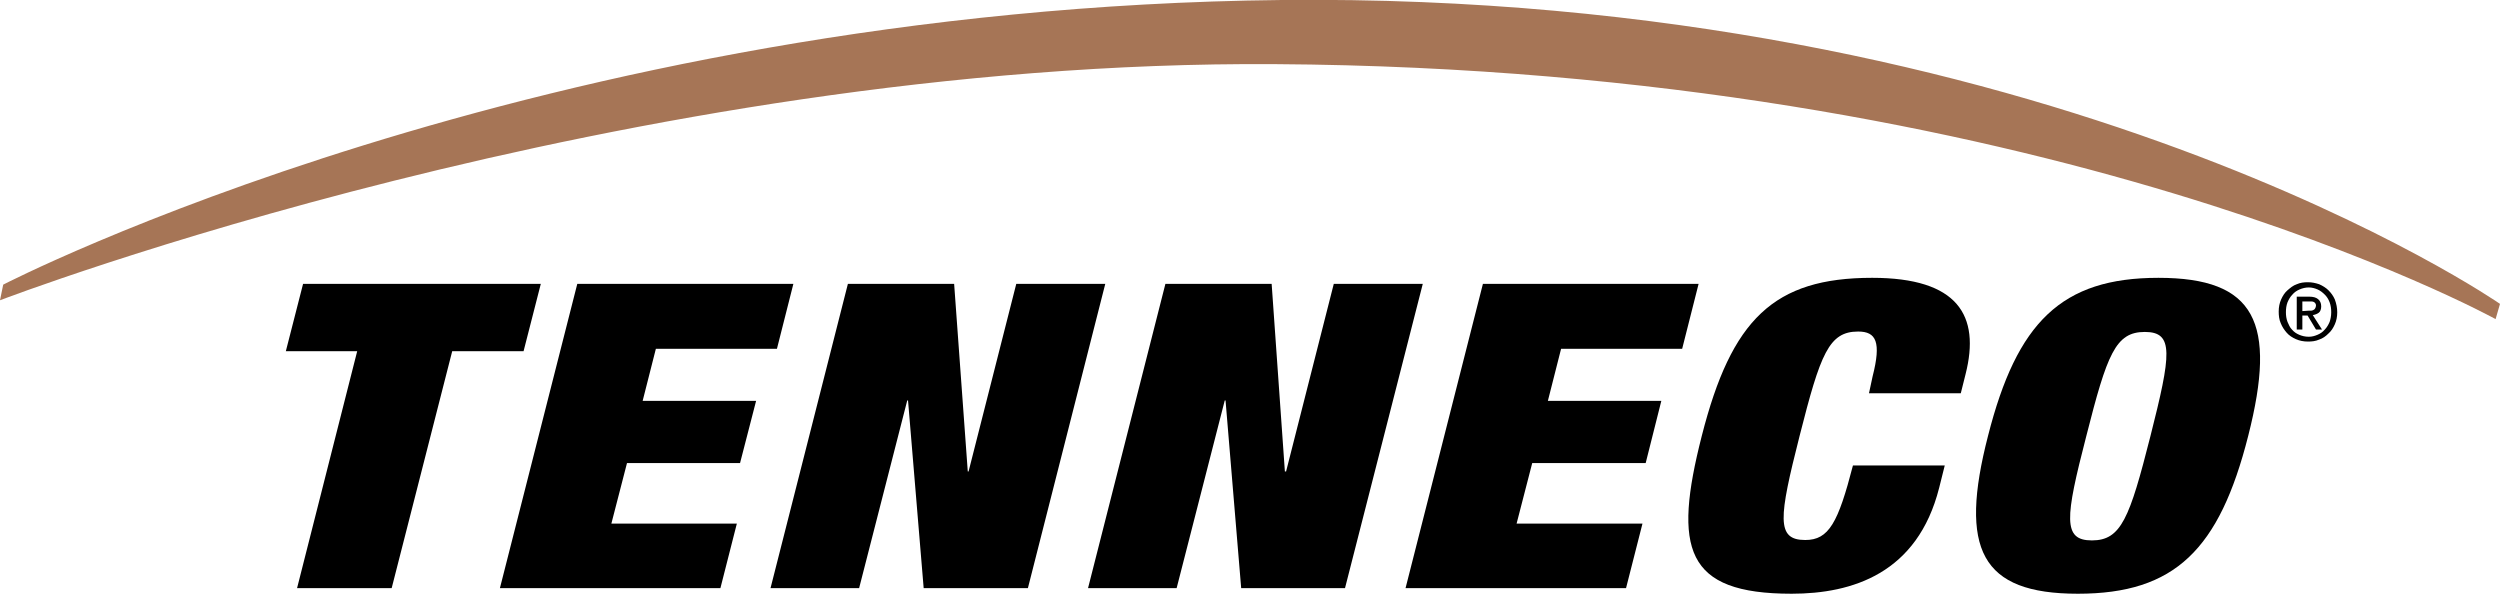 <?xml version="1.0" encoding="utf-8"?>
<!-- Generator: Adobe Illustrator 26.0.3, SVG Export Plug-In . SVG Version: 6.00 Build 0)  -->
<svg version="1.1" id="layer" xmlns="http://www.w3.org/2000/svg" xmlns:xlink="http://www.w3.org/1999/xlink" x="0px" y="0px"
	 viewBox="0 0 623.6 148.1" style="enable-background:new 0 0 623.6 148.1;" xml:space="preserve">
<style type="text/css">
	.st0{fill:#A67556;}
</style>
<g>
	<path class="st0" d="M0,74.9c0,0,156.5-60,318.1-58.9c191.7,1.2,304.4,63.6,304.4,63.6l1.1-3.8c0,0-112.1-77.8-304-75.8
		C134.2,2,0.8,71,0.8,71L0,74.9z"/>
	<polygon points="89.1,87.6 71.3,87.6 75.6,70.8 134.9,70.8 130.6,87.6 112.8,87.6 97.7,146.7 74.1,146.7 	"/>
	<polygon points="144,70.8 197.9,70.8 193.8,87 163.6,87 160.3,100 188.6,100 184.6,115.5 156.4,115.5 152.5,130.6 183.8,130.6 
		179.7,146.7 124.7,146.7 	"/>
	<polygon points="211.5,70.8 238,70.8 241.4,117.6 241.6,117.6 253.5,70.8 275.7,70.8 256.4,146.7 230.4,146.7 226.5,99.9 
		226.3,99.9 214.3,146.7 192.2,146.7 	"/>
	<polygon points="290.7,70.8 317.2,70.8 320.5,117.6 320.8,117.6 332.7,70.8 354.9,70.8 335.5,146.7 309.6,146.7 305.7,99.9 
		305.5,99.9 293.5,146.7 271.4,146.7 	"/>
	<polygon points="369.9,70.8 423.7,70.8 419.6,87 389.4,87 386.1,100 414.4,100 410.5,115.5 382.2,115.5 378.3,130.6 409.7,130.6 
		405.6,146.7 350.6,146.7 	"/>
	<path d="M467.1,93.9c2.2-8.6,0.9-11.2-3.6-11.2c-7.3,0-9.4,5.5-14.6,26s-5.9,26,1.4,26c5.9,0,8.2-4.3,11.9-18.6h22.9l-1.4,5.6
		c-5.4,21.3-21.6,26.4-36.8,26.4c-26.6,0-29.6-11.2-22.4-39.4c7.4-29,17.9-39.4,42.5-39.4c21.4,0,27,9.4,23.3,24l-1.2,4.8h-22.9
		L467.1,93.9z"/>
	<path d="M538.4,69.3c24.2,0,29.6,11.1,22.4,39.4c-7.2,28.4-18.3,39.4-42.5,39.4c-24.2,0-29.7-11.1-22.4-39.4
		C503.1,80.4,514.2,69.3,538.4,69.3 M521.8,134.8c7.3,0,9.4-5.5,14.6-26c5.2-20.5,5.9-26-1.4-26c-7.3,0-9.4,5.5-14.6,26
		C515.1,129.3,514.5,134.8,521.8,134.8"/>
	<path d="M583,77.9c0,1.1-0.2,2.1-0.6,3c-0.4,0.9-0.9,1.7-1.6,2.3c-0.7,0.7-1.4,1.2-2.3,1.5c-0.9,0.4-1.8,0.5-2.8,0.5
		c-1.1,0-2.1-0.2-3-0.6s-1.7-0.9-2.3-1.6s-1.1-1.4-1.5-2.4c-0.4-0.9-0.5-1.9-0.5-2.9c0-1.1,0.2-2.1,0.6-3c0.4-0.9,0.9-1.7,1.6-2.3
		c0.7-0.6,1.4-1.2,2.3-1.5c0.9-0.4,1.8-0.5,2.8-0.5s1.9,0.2,2.8,0.5c0.9,0.4,1.7,0.9,2.3,1.5c0.7,0.7,1.2,1.4,1.6,2.3
		C582.8,75.8,583,76.8,583,77.9 M581.5,77.9c0-0.9-0.1-1.7-0.4-2.5c-0.3-0.8-0.7-1.4-1.2-1.9s-1.1-1-1.8-1.3s-1.4-0.5-2.2-0.5
		s-1.6,0.2-2.3,0.5s-1.3,0.7-1.8,1.3c-0.5,0.5-0.9,1.2-1.2,1.9c-0.3,0.8-0.4,1.6-0.4,2.5c0,0.8,0.1,1.6,0.4,2.4
		c0.3,0.7,0.6,1.4,1.1,1.9c0.5,0.6,1.1,1,1.8,1.3s1.5,0.5,2.4,0.5c0.8,0,1.5-0.2,2.2-0.5s1.3-0.7,1.8-1.3c0.5-0.5,0.9-1.2,1.2-1.9
		C581.3,79.7,581.5,78.9,581.5,77.9 M574.3,82.2h-1.4V74h3.1c1,0,1.7,0.2,2.2,0.6s0.8,1,0.8,1.8c0,0.7-0.2,1.3-0.6,1.6
		c-0.4,0.3-0.9,0.5-1.5,0.6l2.3,3.6h-1.5l-2.1-3.5h-1.3V82.2z M575.8,77.5c0.3,0,0.5,0,0.7,0s0.4-0.1,0.6-0.2
		c0.2-0.1,0.3-0.2,0.4-0.4c0.1-0.2,0.2-0.4,0.2-0.7c0-0.3-0.1-0.4-0.2-0.6c-0.1-0.1-0.3-0.3-0.4-0.3c-0.2-0.1-0.4-0.1-0.6-0.1
		c-0.2,0-0.4,0-0.6,0h-1.6v2.4L575.8,77.5L575.8,77.5z"/>
</g>
</svg>
